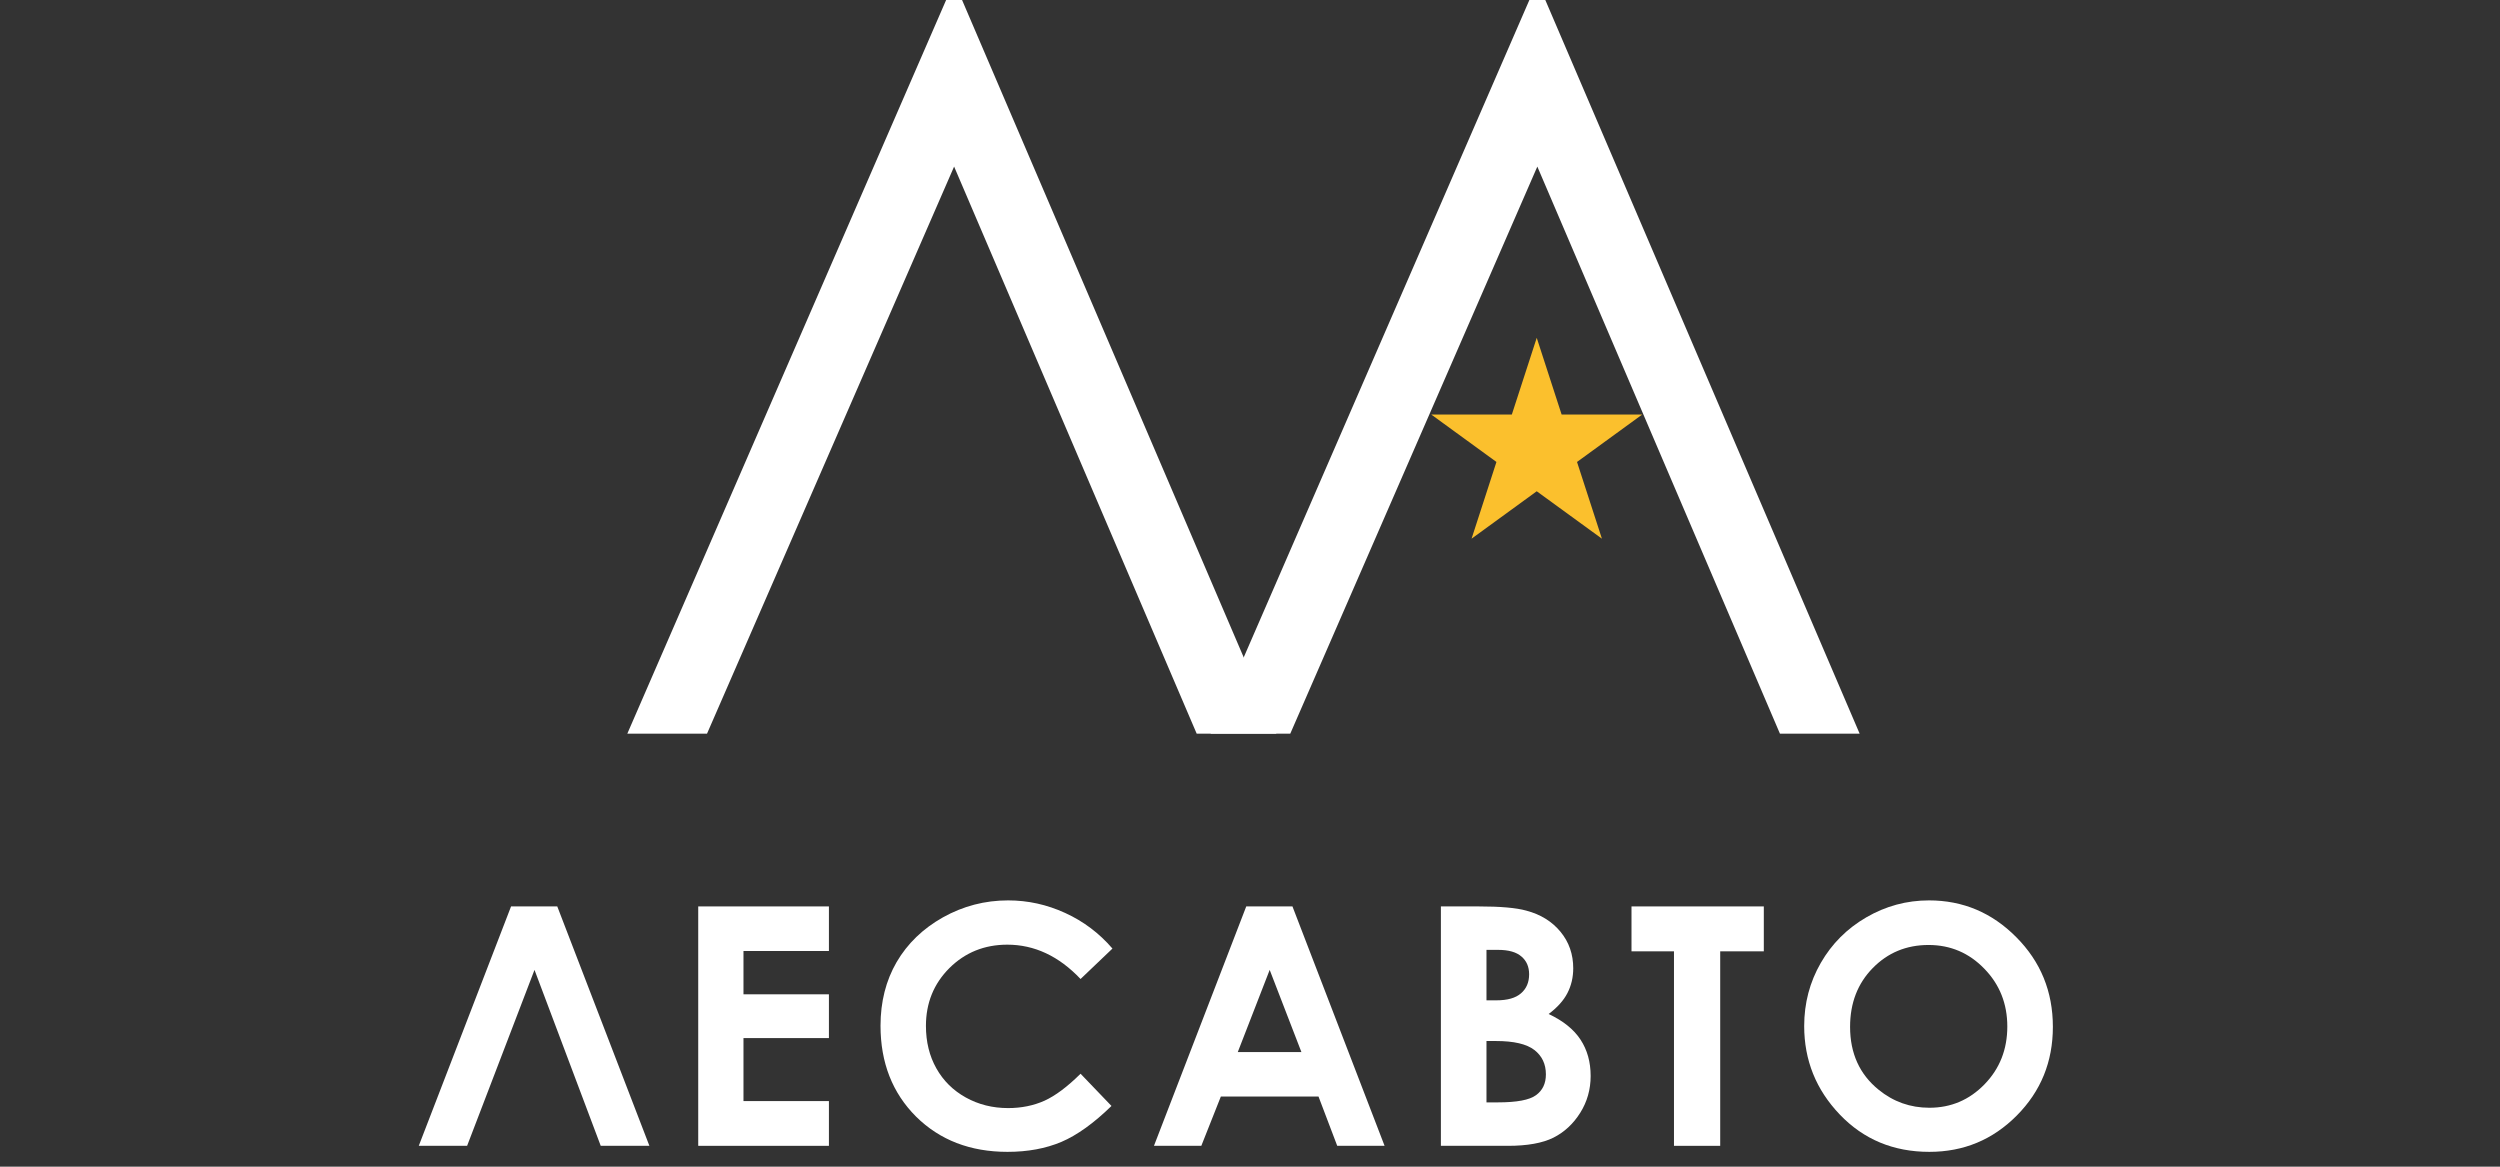 <?xml version="1.0" encoding="UTF-8"?> <svg xmlns="http://www.w3.org/2000/svg" width="120" height="56" viewBox="0 0 120 56" fill="none"><rect x="0" y="0" width="120" height="56" fill="#333333" stroke="none"/><path d="M61.267 35.216H57.441L45.797 7.996L33.937 35.216H30.111L45.414 0H46.179L61.267 35.216Z" fill="white"></path><path d="M89.263 35.216H85.437L73.792 7.996L61.933 35.216H58.107L73.41 0H74.175L89.263 35.216Z" fill="white"></path><path d="M73.763 16.216L74.958 19.898H78.825L75.697 22.174L76.892 25.857L73.763 23.581L70.635 25.857L71.829 22.174L68.701 19.898H72.568L73.763 16.216Z" fill="#FBC02D"></path><path d="M28.835 55L25.656 46.555L22.421 55H20.101L24.531 43.508H26.749L31.171 55H28.835Z" fill="white"></path><path d="M33.515 43.508H39.788V45.648H35.687V47.727H39.788V49.828H35.687V52.852H39.788V55H33.515V43.508Z" fill="white"></path><path d="M53.398 45.531L51.867 46.992C50.825 45.893 49.653 45.344 48.351 45.344C47.252 45.344 46.325 45.719 45.57 46.469C44.82 47.219 44.445 48.143 44.445 49.242C44.445 50.008 44.611 50.688 44.945 51.281C45.278 51.875 45.749 52.341 46.359 52.68C46.968 53.018 47.645 53.188 48.39 53.188C49.025 53.188 49.606 53.07 50.132 52.836C50.658 52.596 51.236 52.164 51.867 51.539L53.351 53.086C52.502 53.914 51.7 54.49 50.945 54.812C50.19 55.13 49.328 55.289 48.359 55.289C46.572 55.289 45.109 54.724 43.968 53.594C42.833 52.458 42.265 51.005 42.265 49.234C42.265 48.089 42.523 47.07 43.038 46.18C43.559 45.289 44.301 44.573 45.265 44.031C46.234 43.49 47.275 43.219 48.39 43.219C49.338 43.219 50.249 43.419 51.124 43.82C52.005 44.221 52.762 44.792 53.398 45.531Z" fill="white"></path><path d="M59.82 43.508H62.038L66.46 55H64.187L63.288 52.633H58.601L57.663 55H55.39L59.82 43.508ZM60.945 46.555L59.413 50.5H62.468L60.945 46.555Z" fill="white"></path><path d="M69.163 55V43.508H70.968C72.015 43.508 72.781 43.575 73.265 43.711C73.953 43.893 74.499 44.232 74.906 44.727C75.312 45.221 75.515 45.805 75.515 46.477C75.515 46.914 75.421 47.312 75.234 47.672C75.051 48.026 74.752 48.359 74.335 48.672C75.033 49 75.544 49.411 75.867 49.906C76.189 50.396 76.351 50.977 76.351 51.648C76.351 52.294 76.184 52.883 75.851 53.414C75.518 53.945 75.088 54.344 74.562 54.609C74.036 54.87 73.309 55 72.382 55H69.163ZM71.351 45.594V48.016H71.828C72.359 48.016 72.752 47.904 73.007 47.68C73.268 47.456 73.398 47.151 73.398 46.766C73.398 46.406 73.275 46.122 73.031 45.914C72.786 45.7 72.413 45.594 71.913 45.594H71.351ZM71.351 49.969V52.914H71.898C72.804 52.914 73.413 52.8 73.726 52.57C74.044 52.341 74.203 52.008 74.203 51.57C74.203 51.075 74.018 50.685 73.648 50.398C73.278 50.112 72.663 49.969 71.804 49.969H71.351Z" fill="white"></path><path d="M78.312 43.508H84.663V45.664H82.57V55H80.351V45.664H78.312V43.508Z" fill="white"></path><path d="M92.593 43.219C94.218 43.219 95.614 43.807 96.781 44.984C97.953 46.161 98.538 47.596 98.538 49.289C98.538 50.966 97.96 52.385 96.804 53.547C95.653 54.708 94.255 55.289 92.609 55.289C90.885 55.289 89.453 54.693 88.312 53.5C87.171 52.307 86.601 50.891 86.601 49.25C86.601 48.151 86.867 47.141 87.398 46.219C87.929 45.297 88.658 44.568 89.585 44.031C90.518 43.49 91.52 43.219 92.593 43.219ZM92.57 45.359C91.507 45.359 90.614 45.729 89.89 46.469C89.166 47.208 88.804 48.148 88.804 49.289C88.804 50.56 89.26 51.565 90.171 52.305C90.88 52.883 91.692 53.172 92.609 53.172C93.645 53.172 94.528 52.797 95.257 52.047C95.986 51.297 96.351 50.372 96.351 49.273C96.351 48.18 95.984 47.255 95.249 46.5C94.515 45.74 93.622 45.359 92.57 45.359Z" fill="white"></path></svg> 